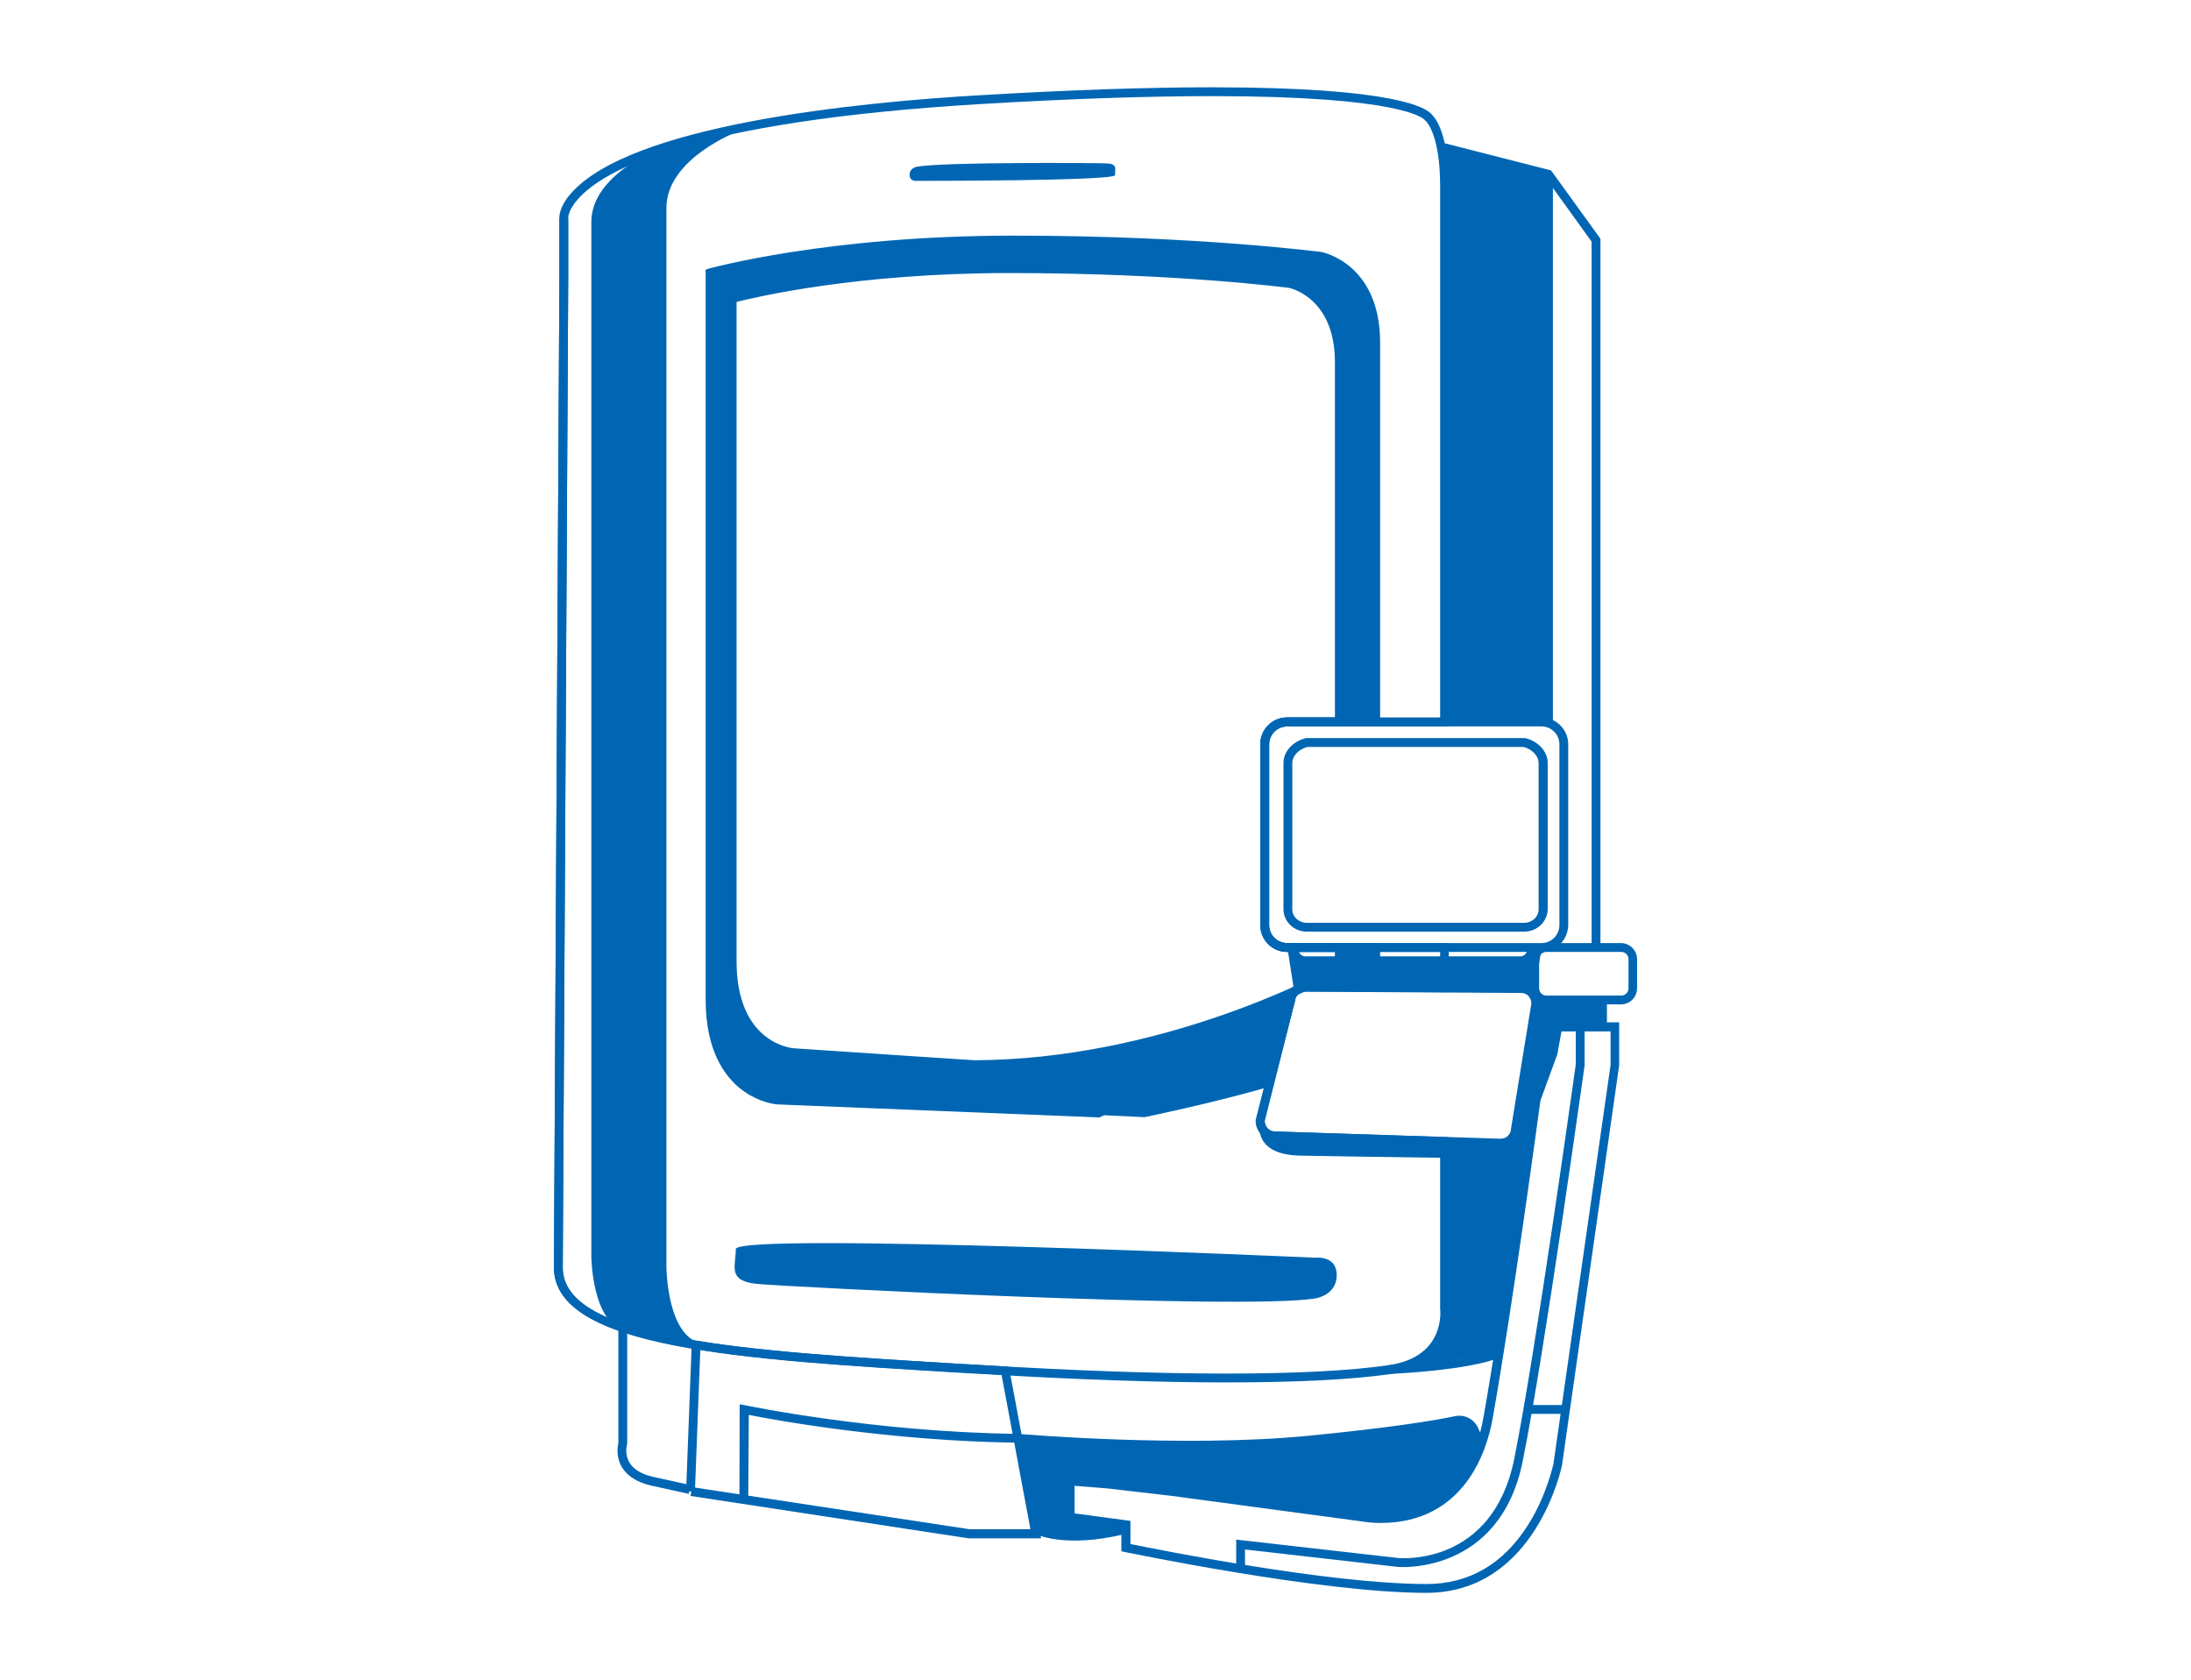 <?xml version="1.0" encoding="UTF-8"?> <!-- Generator: Adobe Illustrator 17.0.0, SVG Export Plug-In . SVG Version: 6.00 Build 0) --> <svg xmlns="http://www.w3.org/2000/svg" xmlns:xlink="http://www.w3.org/1999/xlink" version="1.1" id="icons" x="0px" y="0px" width="84.33px" height="64.67px" viewBox="0 0 84.33 64.67" style="enable-background:new 0 0 84.33 64.67;" xml:space="preserve"> <style type="text/css"> .st0{fill:#0066B3;} .st1{fill:#0066B3;stroke:#000000;stroke-width:0.341;stroke-miterlimit:10;} </style> <g id="maschinenbau"> <path class="st0" d="M24.15,51.23c-1.37-0.21-1.39-2.86-1.39-2.86s0-37.96,0-39.83s2.77-2.89,2.77-2.89l2.89-0.6 c0,0-2.77,1.04-2.77,2.95s0,40.78,0,40.78s0.02,2.72,1.39,2.93L24.15,51.23z"></path> <g> <path class="st0" d="M40.07,59.21h-2.8l-10.69-1.63l0.05-0.34l10.68,1.62h2.35l-1.11-5.94c-0.27-0.02-0.55-0.03-0.83-0.05 l-0.89-0.05c-8.32-0.5-15.51-0.93-15.51-4.04l0.21-37.99V8.38h0.34v2.42l-0.21,37.99c0,2.78,7.04,3.21,15.19,3.7l0.89,0.05 c0.33,0.02,0.64,0.04,0.96,0.06l0.13,0.01L40.07,59.21z"></path> </g> <g> <polygon class="st0" points="61.6,36.47 61.26,36.47 61.26,9.3 59.5,6.86 55.42,5.82 55.51,5.49 59.7,6.56 61.6,9.19 "></polygon> </g> <g> <rect x="26.54" y="51.72" transform="matrix(0.999 0.038 -0.038 0.999 2.076 -0.968)" class="st0" width="0.34" height="5.7"></rect> </g> <g> <path class="st0" d="M28.8,57.59h-0.34l0.01-3.54l0.21,0.04c0.05,0.01,4.99,1.04,10.51,1.1c0.08,0.01,6.35,0.54,11.1,0.08 c3.31-0.32,5-0.61,5.71-0.76c0.37-0.08,0.73,0.11,0.89,0.45l0.27,0.61l-0.31,0.14l-0.27-0.61c-0.09-0.2-0.29-0.3-0.5-0.26 c-0.72,0.15-2.42,0.44-5.75,0.77c-4.78,0.46-11.09-0.08-11.15-0.08c-4.91-0.06-9.37-0.87-10.36-1.07L28.8,57.59z"></path> </g> <g> <path class="st0" d="M59.33,36.64h-9.79c-0.57,0-1.03-0.46-1.03-1.03v-6.96c0-0.57,0.46-1.03,1.03-1.03h9.79 c0.57,0,1.03,0.46,1.03,1.03v6.96C60.35,36.18,59.89,36.64,59.33,36.64z M49.54,27.96c-0.38,0-0.69,0.31-0.69,0.69v6.96 c0,0.38,0.31,0.69,0.69,0.69h9.79c0.38,0,0.69-0.31,0.69-0.69v-6.96c0-0.38-0.31-0.69-0.69-0.69 C59.33,27.96,49.54,27.96,49.54,27.96z"></path> </g> <g> <path class="st0" d="M58.66,35.86H50.3c-0.5,0-0.9-0.39-0.9-0.86v-5.63c0-0.44,0.35-0.83,0.86-0.96h0.04h8.39h0.02 c0.51,0.13,0.86,0.52,0.86,0.96V35C59.56,35.48,59.16,35.86,58.66,35.86z M50.32,28.75c-0.34,0.09-0.58,0.35-0.58,0.62V35 c0,0.29,0.25,0.52,0.56,0.52h8.36c0.31,0,0.56-0.23,0.56-0.52v-5.63c0-0.27-0.24-0.53-0.58-0.62 C58.64,28.75,50.32,28.75,50.32,28.75z"></path> </g> <g> <path class="st0" d="M37.5,41.16L37.5,41.16c-0.05,0-4.88-0.32-6.96-0.46c-0.03,0-0.65-0.05-1.28-0.53 c-0.57-0.44-1.25-1.35-1.25-3.16V11.36l0.12-0.04c0.04-0.01,4.16-1.16,10.7-1.16c6.53,0,10.78,0.57,10.83,0.58 c0.03,0,2.06,0.4,2.06,3.2v14.02h-2.18c-0.38,0-0.69,0.31-0.69,0.69v6.96c0,0.38,0.31,0.69,0.69,0.69h2.18v1.11l-0.09,0.05 C51.57,37.5,45.13,41.13,37.5,41.16L37.5,41.16z M28.35,11.62V37c0,3.16,2.13,3.35,2.22,3.35c2.34,0.16,6.78,0.45,6.94,0.46 c7.07-0.03,13.09-3.18,13.87-3.61v-0.57h-1.84c-0.57,0-1.03-0.46-1.03-1.03v-6.96c0-0.57,0.46-1.03,1.03-1.03h1.84V13.94 c0-2.51-1.76-2.86-1.77-2.86c-0.03,0-4.27-0.57-10.77-0.57C32.97,10.51,29.08,11.44,28.35,11.62z"></path> </g> <path class="st0" d="M58.76,36.47c0.01,0.03,0.02,0.05,0.02,0.08c0,0.14-0.12,0.26-0.26,0.26h-8.28c-0.14,0-0.26-0.12-0.26-0.26 c0-0.03,0.01-0.05,0.02-0.08h-0.45l0.23,1.48l9.29,0.15l0.27-1.64L58.76,36.47L58.76,36.47z"></path> <g> <path class="st0" d="M57.76,44.17c-0.01,0-0.03,0-0.04,0l-8.68-0.28c-0.2-0.01-0.38-0.1-0.52-0.25c-0.13-0.15-0.2-0.34-0.19-0.54 l0.01-0.03l1.16-4.57c0.03-0.4,0.38-0.71,0.78-0.69l8.29,0.05c0.21,0.01,0.39,0.1,0.52,0.25s0.2,0.34,0.19,0.54v0.02l-0.78,4.8 C58.48,43.86,58.16,44.17,57.76,44.17z M48.68,43.14c0,0.1,0.04,0.2,0.1,0.28c0.07,0.08,0.17,0.13,0.28,0.13l8.7,0.28 c0.22,0,0.39-0.17,0.4-0.38v-0.02l0.78-4.8c0-0.1-0.03-0.2-0.1-0.28c-0.07-0.08-0.17-0.13-0.28-0.13l-8.32-0.05 c-0.22,0-0.39,0.17-0.4,0.38l-0.01,0.03L48.68,43.14z"></path> </g> <g> <path class="st0" d="M42.32,43.01h-0.04l-12.35-0.5c-0.03,0-0.71-0.05-1.4-0.58c-0.62-0.48-1.37-1.47-1.37-3.45v-28.1l0.12-0.04 c0.04-0.01,4.56-1.27,11.72-1.27c7.15,0,11.82,0.63,11.87,0.63c0.03,0.01,2.25,0.44,2.25,3.49v14.77h-3.59 c-0.38,0-0.69,0.31-0.69,0.69v6.96c0,0.38,0.31,0.69,0.69,0.69h3.59v1.84l-2.85,0.01h-0.03c-0.22,0-0.39,0.17-0.4,0.38l-0.01,0.03 l-0.21,0.81L42.32,43.01z M27.51,10.63v27.84c0,3.48,2.34,3.69,2.44,3.69l12.3,0.5l7.09-3.52l0.16-0.64 c0.03-0.4,0.38-0.71,0.78-0.69l2.5-0.01v-1.16h-3.24c-0.57,0-1.03-0.46-1.03-1.03v-6.96c0-0.57,0.46-1.03,1.03-1.03h3.24V13.19 c0-2.75-1.88-3.13-1.96-3.15c-0.04-0.01-4.69-0.63-11.81-0.63C32.55,9.41,28.28,10.43,27.51,10.63z"></path> </g> <g> <path class="st0" d="M47.2,53.21c-2.67,0-5.86-0.11-9.48-0.33l-0.89-0.05c-8.32-0.5-15.51-0.93-15.51-4.04l0.21-37.99V8.38 c0-0.03-0.02-0.41,0.45-0.94c2.3-2.62,10.9-3.5,15.83-3.78c3.39-0.2,6.37-0.3,8.85-0.3c7.13,0,8.27,0.81,8.45,1.05 c0.13,0.12,0.65,0.74,0.65,2.75v20.8h-6.23c-0.38,0-0.69,0.31-0.69,0.69v6.96c0,0.38,0.31,0.69,0.69,0.69h6.23v1.89l-5.52-0.03 c-0.22,0-0.39,0.17-0.4,0.38l-0.01,0.03l-1.16,4.57c0,0.22,0.17,0.4,0.38,0.41l6.7,0.22v6.59c0.01,0.09,0.05,0.58-0.18,1.12 c-0.23,0.54-0.77,1.22-2.06,1.41C52.06,53.1,49.87,53.21,47.2,53.21z M46.66,3.7c-2.48,0-5.45,0.1-8.83,0.3 C26.48,4.67,23.19,6.58,22.24,7.67c-0.37,0.42-0.37,0.7-0.37,0.7v2.43l-0.21,37.99c0,2.78,7.04,3.21,15.19,3.7l0.89,0.05 c3.61,0.22,6.79,0.33,9.46,0.33c2.66,0,4.83-0.11,6.28-0.33c2.15-0.32,1.96-2.09,1.95-2.16v-0.02v-6.27l-6.38-0.2 c-0.41-0.02-0.73-0.37-0.71-0.78l0.01-0.03l1.16-4.57c0.03-0.4,0.38-0.71,0.78-0.69l5.14,0.03v-1.21h-5.89 c-0.57,0-1.03-0.46-1.03-1.03v-6.96c0-0.57,0.46-1.03,1.03-1.03h5.89V7.17c0-2.01-0.54-2.5-0.55-2.51l-0.03-0.02l-0.01-0.02 C54.78,4.55,53.92,3.7,46.66,3.7z"></path> </g> <path class="st0" d="M48.51,43.11c0,0-0.41,1.32,1.51,1.37c1.92,0.04,7.62,0.11,7.62,0.11s0.88,0.01,0.77-1.21l-0.21,0.41L57.73,44 h-4.54c0,0-2.27-0.09-3.29-0.17c-0.24-0.02-1.2-0.25-1.2-0.25L48.51,43.11z"></path> <g> <path class="st0" d="M54.9,61.31c-4.09,0-11.52-1.56-11.6-1.57l-0.14-0.03v-0.86l-2.15-0.29v-1.73l1.64,0.13l2.5,0.29l7.38,0.99 c0.01,0,0.24,0.04,0.59,0.04c1.24,0,3.41-0.49,3.98-3.74c0.8-4.53,1.83-12.17,1.84-12.25l0.01-0.04l0.65-1.79l0.2-1.11h2.52v1.66 l-2.2,15.39C60.11,56.45,59.11,61.31,54.9,61.31z M43.51,59.43c1.03,0.21,7.63,1.54,11.39,1.54c1.65,0,2.97-0.77,3.93-2.3 c0.72-1.15,0.95-2.31,0.96-2.32l2.2-15.36V39.7H60.1l-0.16,0.88l-0.65,1.78c-0.06,0.42-1.05,7.81-1.84,12.24 c-0.21,1.21-1.07,4.02-4.32,4.02l0,0c-0.38,0-0.63-0.05-0.64-0.05l-7.37-0.99l-2.5-0.29l-1.26-0.1v1.06l2.15,0.29 C43.51,58.54,43.51,59.43,43.51,59.43z"></path> </g> <g> <path class="st0" d="M47.92,60.38h-0.34v-1.12l6.25,0.71c0.14,0.01,3.62,0.28,4.45-3.81c0.84-4.18,2.31-14.77,2.37-15.19v-1.45 h0.34v1.49c-0.02,0.11-1.52,10.96-2.38,15.22c-0.88,4.4-4.78,4.09-4.82,4.08l-5.87-0.67V60.38z"></path> </g> <g> <rect x="58.81" y="54.08" class="st0" width="1.38" height="0.34"></rect> </g> <g> <path class="st0" d="M62.39,38.66h-2.88c-0.34,0-0.62-0.28-0.62-0.62v-1.12c0-0.34,0.28-0.62,0.62-0.62h2.88 c0.34,0,0.62,0.28,0.62,0.62v1.12C63.01,38.38,62.73,38.66,62.39,38.66z M59.52,36.64c-0.15,0-0.28,0.12-0.28,0.28v1.12 c0,0.15,0.12,0.28,0.28,0.28h2.88c0.15,0,0.28-0.12,0.28-0.28v-1.12c0-0.15-0.12-0.28-0.28-0.28H59.52z"></path> </g> <path class="st0" d="M60.17,39.31V38.7c0-0.12,0.1-0.21,0.21-0.21h1.26c0.12,0,0.21,0.1,0.21,0.21v0.61c0,0.12-0.1,0.21-0.21,0.21 h-1.26C60.27,39.53,60.17,39.43,60.17,39.31z"></path> <g> <path class="st0" d="M53.51,52.88l-0.02-0.34c0.03,0,3.02-0.14,4.13-0.61l0.13,0.31C56.59,52.74,53.64,52.88,53.51,52.88z"></path> </g> <g> <path class="st0" d="M55.62,49.63l-0.03-0.34c0.57-0.05,2.12-0.22,2.49-0.49l0.2,0.28C57.76,49.45,55.83,49.61,55.62,49.63z"></path> </g> <g> <path class="st0" d="M55.6,46.43L55.6,46.43l-0.01-0.34c0.03,0,1.94,0,2.97-0.45l0.14,0.31C57.63,46.42,55.77,46.43,55.6,46.43z"></path> </g> <g> <path class="st0" d="M43.71,59.64L43.71,59.64L43.71,59.64z"></path> <path class="st0" d="M43.34,58.69l-2.15-0.29v-1.39l1.45,0.12l2.5,0.29l7.38,0.99c0,0,3.29,0.62,4.48-2.77 c-0.01-0.02-0.39-0.7-0.64-0.81s-2.66,0.3-6.44,0.72c-3.78,0.42-10.74-0.19-10.74-0.19l0.67,3.68c0,0,1.1,0.58,3.48,0v-0.35 C43.33,58.69,43.34,58.69,43.34,58.69z"></path> <path class="st0" d="M55.07,61.13l0.05,0.01v-0.01C55.1,61.13,55.08,61.13,55.07,61.13z"></path> </g> <g> <rect x="59.43" y="6.78" class="st0" width="0.34" height="21.01"></rect> </g> <g> <path class="st0" d="M26.51,57.5l-1.45-0.32c-0.53-0.12-0.91-0.36-1.12-0.7c-0.24-0.4-0.17-0.82-0.14-0.93v-5.28h0.34v5.32 l-0.01,0.02c0,0-0.1,0.36,0.1,0.69c0.16,0.26,0.46,0.44,0.89,0.54l1.45,0.32L26.51,57.5z"></path> </g> <g> <path class="st1" d="M37.47,40.96"></path> </g> <g> <path class="st0" d="M49.83,38.16c0.13-0.06,0.26-0.12,0.38-0.18C50.06,37.99,49.93,38.06,49.83,38.16z"></path> <path class="st0" d="M48.92,41.81l0.25-0.94l0.51-2.34c0.01-0.12,0.05-0.23,0.12-0.32c0.01-0.02,0.03-0.04,0.05-0.05 c-2.4,1.08-7.05,2.81-12.33,2.83c-0.83,0-6.95-0.46-6.95-0.46s-2.38-0.15-2.38-3.52s0-25.51,0-25.51s4.06-1.15,10.65-1.15 s10.8,0.57,10.8,0.57s1.92,0.34,1.92,3.03c0,1.44,0,8.03,0,13.85h1.41c0-6.23,0-13.08,0-14.6c0-2.94-2.1-3.32-2.1-3.32 s-4.62-0.63-11.84-0.63s-11.67,1.26-11.67,1.26s0,24.27,0,27.97s2.6,3.86,2.6,3.86L44.06,43C45.57,42.68,47.29,42.28,48.92,41.81z "></path> <path class="st0" d="M52.95,38c0-0.39,0-0.9,0-1.53h-1.41c0,0.54,0,0.84,0,0.84s-0.48,0.27-1.33,0.67c0.02,0,0.04,0,0.06,0 L52.95,38z"></path> </g> <polygon class="st0" points="55.45,5.63 59.63,6.75 59.63,27.79 55.61,27.79 "></polygon> <path class="st0" d="M59.15,38.55h1.12v0.96l-0.25,0.02l-0.87,2.23L57.7,52.04l-3.85,0.64c0,0,1.77-0.16,1.77-2.25s0-5.94,0-5.94 h2.09l0.48-0.32L59.15,38.55z"></path> <path class="st0" d="M28.32,48.08c0,0.67-0.34,1.23,0.84,1.34s18.6,1.01,21.45,0.56c0,0,0.84-0.11,0.84-0.9 c0-0.78-0.84-0.67-0.84-0.67S28.32,47.41,28.32,48.08z"></path> <path class="st0" d="M42.92,6.74c-0.01-0.23,0.1-0.43-0.31-0.45s-6.36-0.06-7.33,0.13c0,0-0.28,0.05-0.27,0.32s0.3,0.22,0.3,0.22 S42.93,6.97,42.92,6.74z"></path> </g> </svg> 